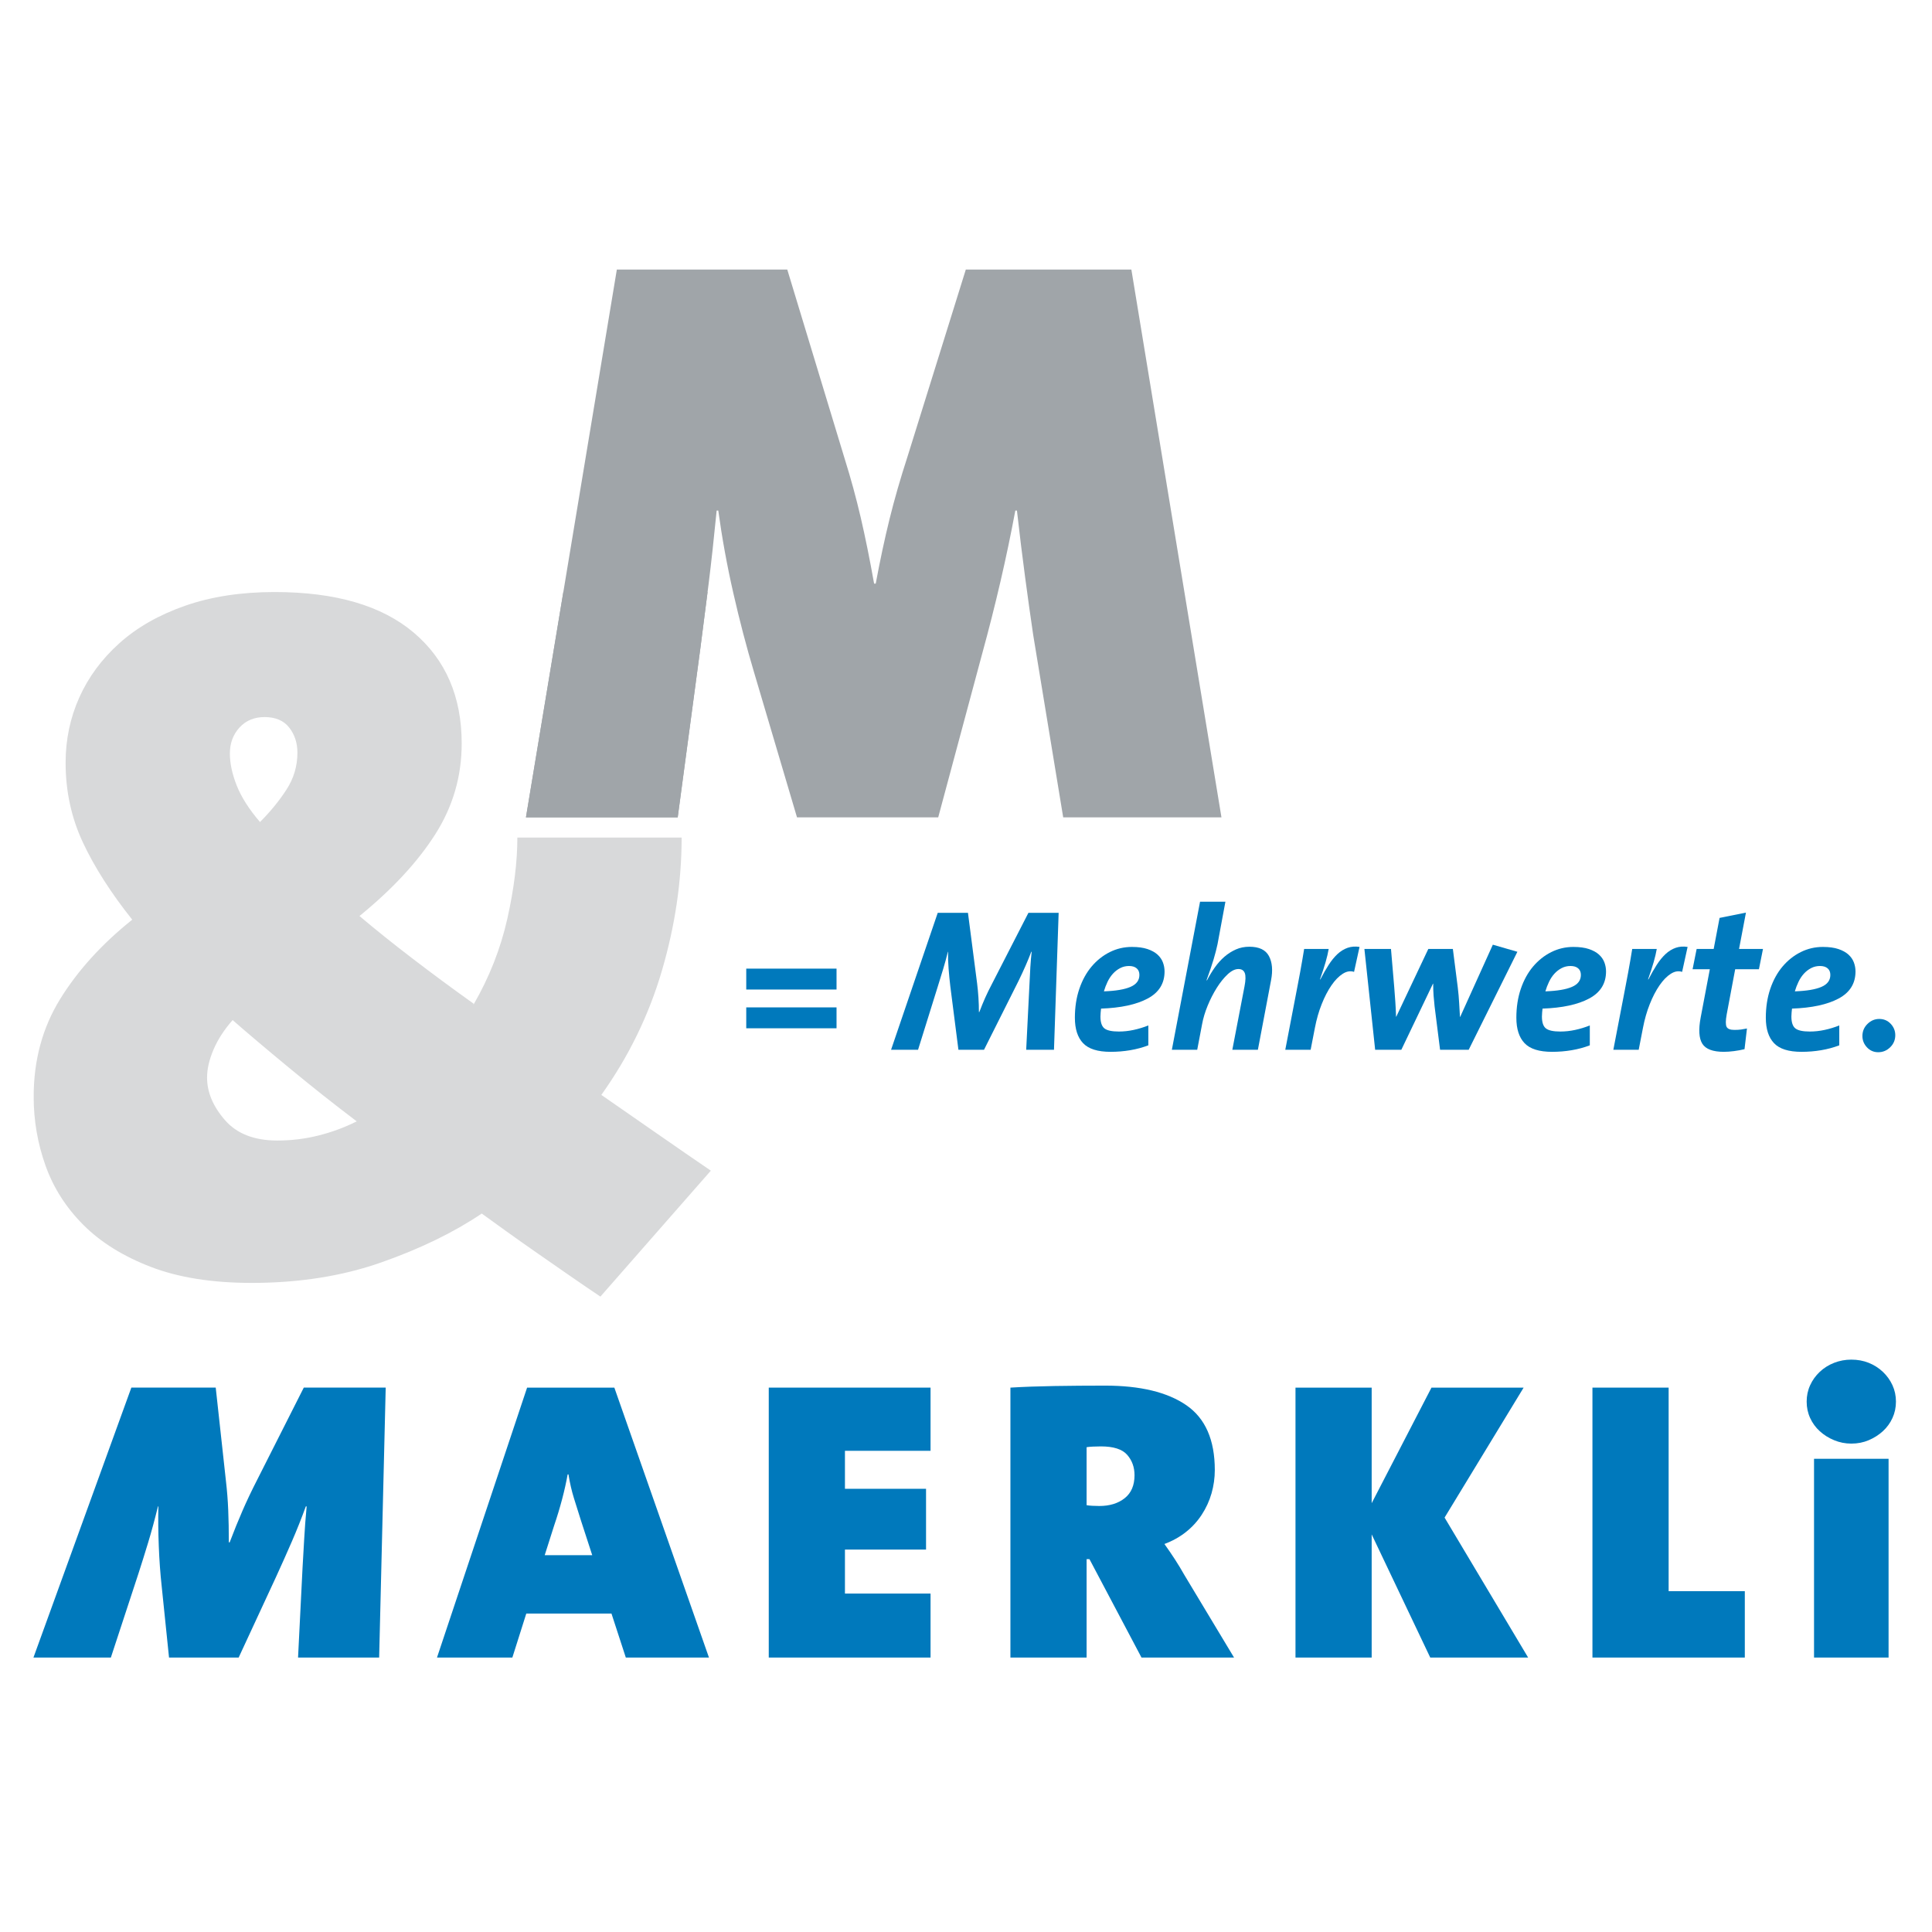 <?xml version="1.0" encoding="utf-8"?>
<!-- Generator: Adobe Illustrator 14.0.0, SVG Export Plug-In . SVG Version: 6.00 Build 43363)  -->
<!DOCTYPE svg PUBLIC "-//W3C//DTD SVG 1.1//EN" "http://www.w3.org/Graphics/SVG/1.1/DTD/svg11.dtd">
<svg version="1.1" id="Ebene_1" xmlns="http://www.w3.org/2000/svg" xmlns:xlink="http://www.w3.org/1999/xlink" x="0px" y="0px"
	 width="700px" height="700px" viewBox="0 0 700 700" enable-background="new 0 0 700 700" xml:space="preserve">
<g>
	<g>
		<path fill="#A0A5A9" d="M385.217,296.143l-10.879-66.159c-0.985-6.662-1.963-13.674-2.941-21.024
			c-0.984-7.351-1.962-15.336-2.939-23.964h-0.589c-3.138,16.86-7.158,34.209-12.056,52.046l-15.879,59.102h-51.163l-15.585-52.634
			c-2.746-9.212-5.246-18.768-7.498-28.67c-2.256-9.895-4.069-19.846-5.439-29.844h-0.588c-0.982,9.998-1.962,18.918-2.94,26.758
			c-0.983,7.842-1.962,15.487-2.94,22.935l-8.232,61.455h-54.986l32.933-198.479h61.749l20.877,68.807
			c2.154,6.864,4.066,13.871,5.733,21.024c1.663,7.158,3.281,15.143,4.851,23.964h0.589c1.567-8.426,3.235-16.218,4.999-23.377
			c1.765-7.153,3.92-14.65,6.47-22.492l21.171-67.926h59.982l32.641,198.479H385.217z"/>
	</g>
	<g>
		<defs>
			<polyline id="SVGID_1_" points="257.574,469.798 12.219,469.798 12.219,214.516 190.561,214.516 190.561,296.153 
				257.574,296.153 257.574,469.798 			"/>
		</defs>
		<clipPath id="SVGID_2_">
			<use xlink:href="#SVGID_1_"  overflow="visible"/>
		</clipPath>
		<g clip-path="url(#SVGID_2_)">
			<path fill="#D8D9DA" d="M217.54,469.781c-3.306-2.204-6.943-4.687-10.912-7.438c-3.968-2.754-7.936-5.508-11.903-8.267
				c-3.969-2.755-7.72-5.399-11.242-7.937c-3.529-2.531-6.506-4.682-8.929-6.448c-10.143,6.836-22.269,12.73-36.373,17.691
				c-14.11,4.96-29.76,7.438-46.956,7.438c-14.33,0-26.508-1.931-36.536-5.785c-10.034-3.854-18.188-8.929-24.471-15.212
				c-6.282-6.281-10.86-13.442-13.722-21.493c-2.869-8.044-4.299-16.368-4.299-24.965c0-13.226,3.193-25.017,9.59-35.38
				c6.39-10.36,15.096-19.95,26.123-28.77c-7.721-9.696-13.672-19.013-17.858-27.94c-4.189-8.928-6.281-18.57-6.281-28.934
				c0-8.375,1.653-16.254,4.96-23.643c3.307-7.383,8.152-13.94,14.549-19.674c6.392-5.73,14.328-10.25,23.808-13.558
				c9.477-3.307,20.279-4.961,32.406-4.961c22.041,0,38.853,4.909,50.426,14.716c11.573,9.812,17.36,23.203,17.36,40.175
				c0,11.905-3.197,22.873-9.59,32.901c-6.396,10.034-15.54,19.897-27.444,29.595c5.729,4.851,12.12,9.977,19.179,15.376
				c7.052,5.404,14.436,10.86,22.154,16.367v0.332c5.729-9.92,9.806-20.279,12.233-31.083c2.423-10.798,3.638-20.608,3.638-29.43
				h59.521c0,15.873-2.372,31.909-7.109,48.111c-4.743,16.204-12.069,31.249-21.989,45.137c5.729,3.968,12.399,8.598,20.006,13.888
				c7.604,5.291,14.161,9.812,19.674,13.558L217.54,469.781z M129.252,406.294c-8.157-6.17-16.367-12.674-24.635-19.51
				c-8.267-6.829-15.045-12.564-20.336-17.193c-3.089,3.528-5.403,7.108-6.943,10.746c-1.545,3.637-2.315,7.002-2.315,10.086
				c0,5.291,2.149,10.414,6.449,15.375c4.298,4.961,10.632,7.44,19.014,7.44c5.067,0,10.026-0.604,14.879-1.818
				C120.211,410.211,124.84,408.501,129.252,406.294z M107.76,272.705c0-3.522-0.992-6.557-2.977-9.093
				c-1.983-2.531-4.959-3.803-8.928-3.803c-3.752,0-6.779,1.271-9.094,3.803c-2.315,2.536-3.471,5.678-3.471,9.424
				c0,3.529,0.826,7.389,2.479,11.573c1.654,4.19,4.465,8.598,8.433,13.228c3.745-3.746,6.943-7.657,9.589-11.739
				C106.437,282.021,107.76,277.558,107.76,272.705z"/>
		</g>
	</g>
	<g>
		<defs>
			<polyline id="SVGID_3_" points="257.574,296.153 190.561,296.153 190.561,214.516 257.574,214.516 257.574,296.153 			"/>
		</defs>
		<clipPath id="SVGID_4_">
			<use xlink:href="#SVGID_3_"  overflow="visible"/>
		</clipPath>
		<g clip-path="url(#SVGID_4_)">
			<path fill="#A0A5A9" d="M385.217,296.143l-10.879-66.159c-0.985-6.662-1.963-13.674-2.941-21.024
				c-0.984-7.351-1.962-15.336-2.939-23.964h-0.589c-3.138,16.86-7.158,34.209-12.056,52.046l-15.879,59.102h-51.163l-15.585-52.634
				c-2.746-9.212-5.246-18.768-7.498-28.67c-2.256-9.895-4.069-19.846-5.439-29.844h-0.588c-0.982,9.998-1.962,18.918-2.94,26.758
				c-0.983,7.842-1.962,15.487-2.94,22.935l-8.232,61.455h-54.986l32.933-198.479h61.749l20.877,68.807
				c2.154,6.864,4.066,13.871,5.733,21.024c1.663,7.158,3.281,15.143,4.851,23.964h0.589c1.567-8.426,3.235-16.218,4.999-23.377
				c1.765-7.153,3.92-14.65,6.47-22.492l21.171-67.926h59.982l32.641,198.479H385.217z"/>
		</g>
	</g>
	<g>
		<path fill="#0079BC" d="M270.379,358.526v-7.572h32.713v7.572H270.379z M270.379,372.565v-7.57h32.713v7.57H270.379z"/>
	</g>
	<g>
		<path fill="#0079BC" d="M381.878,380.358h-10.07l1.177-23.522c0.098-2.354,0.207-4.509,0.33-6.47
			c0.123-1.959,0.281-3.797,0.478-5.513h-0.147c-1.174,3.138-2.72,6.665-4.629,10.585l-12.498,24.92h-9.262l-2.942-23.009
			c-0.245-2.058-0.453-4.189-0.624-6.396c-0.172-2.205-0.232-4.238-0.184-6.101h-0.074c-0.539,2.204-1.115,4.313-1.727,6.321
			c-0.614,2.01-1.264,4.117-1.948,6.321l-7.13,22.862h-9.777l16.907-49.62h10.953l3.308,25.509c0.439,3.529,0.662,7.01,0.662,10.438
			h0.147c0.733-1.91,1.444-3.638,2.13-5.182c0.687-1.544,1.521-3.246,2.5-5.108l13.16-25.657h10.951L381.878,380.358z"/>
		<path fill="#0079BC" d="M421.941,351.983c0,4.363-2.047,7.635-6.139,9.814c-4.092,2.181-9.715,3.394-16.87,3.638
			c-0.05,0.395-0.099,0.872-0.147,1.435s-0.073,1.04-0.073,1.434c0,2.106,0.479,3.541,1.435,4.299
			c0.954,0.762,2.707,1.141,5.255,1.141c1.764,0,3.552-0.195,5.366-0.588c1.812-0.392,3.576-0.932,5.294-1.617v7.203
			c-2.06,0.785-4.239,1.373-6.543,1.764c-2.305,0.393-4.683,0.589-7.132,0.589c-4.655,0-7.976-1.04-9.958-3.125
			c-1.987-2.08-2.979-5.156-2.979-9.225c0-3.822,0.538-7.313,1.616-10.476c1.078-3.16,2.561-5.854,4.447-8.086
			c1.886-2.229,4.08-3.969,6.579-5.219s5.17-1.874,8.015-1.874c2.252,0,4.139,0.256,5.658,0.771c1.52,0.514,2.732,1.188,3.641,2.021
			c0.906,0.834,1.554,1.777,1.945,2.83C421.745,349.767,421.941,350.856,421.941,351.983z M412.826,353.233
			c0-1.029-0.329-1.824-0.992-2.39c-0.662-0.562-1.58-0.845-2.758-0.845c-1.176,0-2.253,0.258-3.232,0.771
			c-0.983,0.514-1.853,1.188-2.61,2.022c-0.761,0.834-1.409,1.813-1.95,2.939c-0.539,1.128-0.979,2.28-1.32,3.454
			c4.263-0.146,7.471-0.685,9.629-1.617C411.748,356.641,412.826,355.194,412.826,353.233z"/>
		<path fill="#0079BC" d="M455.755,380.358h-9.261l4.408-22.936c0.442-2.253,0.479-3.871,0.11-4.85
			c-0.366-0.981-1.138-1.473-2.314-1.473c-1.226,0-2.525,0.639-3.896,1.913c-1.372,1.273-2.682,2.904-3.933,4.887
			c-1.248,1.986-2.354,4.144-3.309,6.47c-0.955,2.329-1.63,4.57-2.021,6.727l-1.764,9.262h-9.189l10.218-53.662h9.189l-2.868,15.438
			c-0.343,1.616-0.808,3.418-1.396,5.401c-0.589,1.986-1.447,4.521-2.572,7.61l0.146,0.073c0.832-1.618,1.775-3.173,2.829-4.668
			s2.218-2.794,3.492-3.896c1.273-1.103,2.657-1.983,4.153-2.646c1.494-0.662,3.123-0.991,4.888-0.991
			c3.528,0,5.892,1.127,7.096,3.381c1.198,2.254,1.456,5.171,0.771,8.748L455.755,380.358z"/>
		<path fill="#0079BC" d="M490.599,352.13c-1.323-0.44-2.696-0.207-4.117,0.699c-1.421,0.907-2.78,2.304-4.078,4.189
			c-1.3,1.888-2.478,4.153-3.529,6.8c-1.055,2.647-1.875,5.515-2.464,8.601l-1.543,7.939h-9.188l3.674-19.113
			c0.244-1.273,0.517-2.682,0.81-4.227c0.294-1.544,0.589-3.099,0.882-4.668c0.294-1.568,0.562-3.086,0.808-4.558
			c0.244-1.469,0.466-2.793,0.663-3.969h8.894c-0.245,1.421-0.612,2.989-1.103,4.705c-0.49,1.715-1.175,3.821-2.058,6.321h0.146
			c0.98-1.911,1.973-3.649,2.978-5.219c1.004-1.568,2.071-2.879,3.197-3.934c1.127-1.053,2.354-1.812,3.676-2.277
			c1.322-0.466,2.77-0.576,4.338-0.331L490.599,352.13z"/>
		<path fill="#0079BC" d="M532.131,380.358h-10.363l-1.986-15.732c-0.146-1.271-0.269-2.571-0.366-3.895
			c-0.099-1.322-0.146-2.768-0.146-4.336h-0.075l-11.467,23.963h-9.483l-3.896-36.534h9.63l1.176,13.819
			c0.146,1.814,0.28,3.616,0.403,5.404c0.121,1.789,0.209,3.564,0.258,5.328h0.075l11.613-24.552h8.895l1.764,13.819
			c0.245,2.011,0.416,3.923,0.515,5.734c0.098,1.813,0.195,3.504,0.293,5.073h0.076l11.835-26.171l8.894,2.573L532.131,380.358z"/>
		<path fill="#0079BC" d="M581.897,351.983c0,4.363-2.046,7.635-6.139,9.814c-4.092,2.181-9.717,3.394-16.87,3.638
			c-0.049,0.395-0.099,0.872-0.146,1.435c-0.05,0.562-0.073,1.04-0.073,1.434c0,2.106,0.476,3.541,1.432,4.299
			c0.957,0.762,2.709,1.141,5.258,1.141c1.765,0,3.552-0.195,5.366-0.588c1.812-0.392,3.576-0.932,5.293-1.617v7.203
			c-2.059,0.785-4.24,1.373-6.543,1.764c-2.305,0.393-4.68,0.589-7.131,0.589c-4.656,0-7.976-1.04-9.961-3.125
			c-1.982-2.08-2.977-5.156-2.977-9.225c0-3.822,0.538-7.313,1.617-10.476c1.077-3.16,2.561-5.854,4.447-8.086
			c1.887-2.229,4.081-3.969,6.58-5.219c2.5-1.25,5.17-1.874,8.011-1.874c2.255,0,4.142,0.256,5.661,0.771
			c1.518,0.514,2.731,1.188,3.64,2.021c0.904,0.834,1.556,1.777,1.948,2.83C581.701,349.767,581.897,350.856,581.897,351.983z
			 M572.783,353.233c0-1.029-0.332-1.824-0.994-2.39c-0.66-0.562-1.58-0.845-2.756-0.845c-1.175,0-2.255,0.258-3.235,0.771
			c-0.979,0.514-1.849,1.188-2.608,2.022c-0.761,0.834-1.41,1.813-1.947,2.939c-0.539,1.128-0.982,2.28-1.324,3.454
			c4.264-0.146,7.475-0.685,9.631-1.617C571.703,356.641,572.783,355.194,572.783,353.233z"/>
		<path fill="#0079BC" d="M609.463,352.13c-1.321-0.44-2.694-0.207-4.117,0.699c-1.42,0.907-2.78,2.304-4.078,4.189
			c-1.299,1.888-2.477,4.153-3.529,6.8c-1.053,2.647-1.875,5.515-2.463,8.601l-1.543,7.939h-9.188l3.676-19.113
			c0.244-1.273,0.514-2.682,0.808-4.227c0.293-1.544,0.589-3.099,0.883-4.668c0.293-1.568,0.562-3.086,0.81-4.558
			c0.244-1.469,0.464-2.793,0.661-3.969h8.894c-0.244,1.421-0.614,2.989-1.103,4.705c-0.49,1.715-1.176,3.821-2.059,6.321h0.149
			c0.979-1.911,1.97-3.649,2.975-5.219c1.005-1.568,2.07-2.879,3.198-3.934c1.127-1.053,2.353-1.812,3.676-2.277
			c1.323-0.466,2.769-0.576,4.338-0.331L609.463,352.13z"/>
	</g>
	<g>
		<path fill="#0079BC" d="M637.293,351.175h-8.601l-3.087,16.41c-0.393,2.2-0.404,3.679-0.037,4.436
			c0.369,0.757,1.311,1.135,2.831,1.135c0.931,0,1.751-0.049,2.462-0.147c0.711-0.098,1.407-0.22,2.096-0.366l-0.884,7.496
			c-1.224,0.295-2.499,0.526-3.82,0.698c-1.325,0.171-2.55,0.258-3.676,0.258c-3.97,0-6.569-0.978-7.793-2.933
			c-1.226-1.954-1.422-5.133-0.589-9.533l3.309-17.453h-6.248l1.471-7.351h6.174l2.133-11.246l9.557-1.913l-2.5,13.159h8.673
			L637.293,351.175z"/>
		<path fill="#0079BC" d="M672.283,351.983c0,4.363-2.046,7.635-6.137,9.814c-4.093,2.181-9.717,3.394-16.869,3.638
			c-0.052,0.395-0.102,0.872-0.149,1.435c-0.05,0.562-0.073,1.04-0.073,1.434c0,2.106,0.479,3.541,1.434,4.299
			c0.954,0.762,2.707,1.141,5.256,1.141c1.764,0,3.553-0.195,5.366-0.588c1.813-0.392,3.577-0.932,5.293-1.617v7.203
			c-2.058,0.785-4.239,1.373-6.543,1.764c-2.305,0.393-4.681,0.589-7.129,0.589c-4.658,0-7.979-1.04-9.961-3.125
			c-1.986-2.08-2.979-5.156-2.979-9.225c0-3.822,0.54-7.313,1.616-10.476c1.078-3.16,2.561-5.854,4.448-8.086
			c1.886-2.229,4.081-3.969,6.579-5.219c2.5-1.25,5.17-1.874,8.014-1.874c2.253,0,4.141,0.256,5.661,0.771
			c1.517,0.514,2.73,1.188,3.638,2.021c0.906,0.834,1.555,1.777,1.948,2.83C672.088,349.767,672.283,350.856,672.283,351.983z
			 M663.168,353.233c0-1.029-0.329-1.824-0.992-2.39c-0.662-0.562-1.58-0.845-2.755-0.845c-1.177,0-2.256,0.258-3.235,0.771
			c-0.98,0.514-1.852,1.188-2.609,2.022c-0.76,0.834-1.41,1.813-1.948,2.939c-0.541,1.128-0.981,2.28-1.323,3.454
			c4.263-0.146,7.472-0.685,9.63-1.617C662.091,356.641,663.168,355.194,663.168,353.233z"/>
	</g>
	<g>
		<path fill="#0079BC" d="M686.695,375.065c0,1.717-0.613,3.174-1.839,4.375c-1.224,1.199-2.669,1.8-4.337,1.8
			c-1.616,0-2.977-0.587-4.08-1.763c-1.101-1.177-1.653-2.549-1.653-4.117c0-1.715,0.614-3.173,1.838-4.374
			c1.226-1.2,2.646-1.802,4.265-1.802c1.664,0,3.049,0.59,4.152,1.764C686.145,372.125,686.695,373.499,686.695,375.065z"/>
	</g>
	<g>
		<defs>
			<rect id="SVGID_5_" x="12.254" y="473.773" width="676.528" height="129.303"/>
		</defs>
		<clipPath id="SVGID_6_">
			<use xlink:href="#SVGID_5_"  overflow="visible"/>
		</clipPath>
		<g clip-path="url(#SVGID_6_)">
			<path fill="#0079BC" d="M137.373,600.562h-29.384l1.632-32.6c0.197-3.283,0.395-6.738,0.595-10.359
				c0.196-3.623,0.493-7.559,0.89-11.809h-0.297c-1.583,4.346-3.266,8.571-5.046,12.677c-1.781,4.107-3.71,8.429-5.788,12.968
				l-13.504,29.123H61.242l-2.672-25.936c-0.496-4.539-0.842-9.346-1.038-14.416c-0.2-5.072-0.249-9.875-0.148-14.416h-0.147
				c-1.188,4.83-2.376,9.199-3.563,13.111c-1.187,3.912-2.374,7.703-3.562,11.373l-9.943,30.283H12.12l35.469-97.802H78.16
				l3.709,33.904c0.395,3.382,0.67,6.836,0.817,10.36c0.148,3.526,0.222,7.462,0.222,11.809h0.297
				c1.582-4.151,3.14-7.992,4.676-11.519c1.533-3.525,3.288-7.221,5.268-11.084l16.918-33.471h29.681L137.373,600.562z"/>
		</g>
	</g>
	<g>
		<path fill="#0079BC" d="M226.744,600.562l-5.194-15.938h-30.868l-5.046,15.938H158.33l32.648-97.802h31.609l34.281,97.802H226.744
			z M210.568,551.153c-0.891-2.8-1.758-5.553-2.598-8.258c-0.842-2.704-1.51-5.602-2.003-8.693h-0.297
			c-0.497,2.803-1.165,5.794-2.005,8.981c-0.841,3.188-1.807,6.377-2.893,9.564l-3.413,10.722h17.214L210.568,551.153z"/>
		<path fill="#0079BC" d="M278.535,600.562V502.76h58.619v22.894h-31.016v13.765h29.383v22.022h-29.383v15.938h31.016v23.183
			H278.535z"/>
		<path fill="#0079BC" d="M413.584,600.562l-18.848-35.644h-1.041v35.644h-27.602V502.76c4.748-0.289,10.065-0.481,15.951-0.579
			c5.887-0.095,11.996-0.145,18.33-0.145c12.762,0,22.58,2.368,29.457,7.1c6.875,4.732,10.314,12.558,10.314,23.472
			c0,2.897-0.398,5.723-1.188,8.477c-0.793,2.753-1.981,5.338-3.561,7.751c-1.585,2.416-3.513,4.518-5.788,6.303
			c-2.277,1.789-4.848,3.213-7.717,4.275c1.385,1.934,2.67,3.816,3.857,5.65c1.188,1.836,2.324,3.719,3.414,5.65l17.957,29.848
			H413.584z M411.059,534.491c0-2.898-0.891-5.36-2.67-7.391c-1.783-2.027-4.949-3.042-9.499-3.042c-0.89,0-1.855,0.026-2.894,0.073
			c-1.038,0.049-1.807,0.122-2.301,0.217v21.01c0.494,0.098,1.188,0.169,2.078,0.217c0.891,0.05,1.729,0.073,2.523,0.073
			c3.758,0,6.827-0.944,9.2-2.826C409.873,540.94,411.059,538.164,411.059,534.491z"/>
		<path fill="#0079BC" d="M518.206,600.562l-21.222-44.627v44.627h-27.603V502.76h27.603v41.874l21.668-41.874h33.389L523.4,549.849
			l30.273,50.713H518.206z"/>
		<path fill="#0079BC" d="M576.973,600.562V502.76h27.604v73.749h27.602v24.053H576.973z"/>
		<path fill="#0079BC" d="M686.938,507.831c0,2.125-0.422,4.107-1.262,5.939c-0.84,1.838-2.003,3.431-3.486,4.783
			c-1.484,1.354-3.192,2.439-5.121,3.259c-1.929,0.821-4.031,1.233-6.307,1.233c-2.177,0-4.256-0.412-6.233-1.233
			c-1.979-0.819-3.711-1.905-5.192-3.259c-1.486-1.353-2.649-2.945-3.489-4.783c-0.843-1.832-1.26-3.814-1.26-5.939
			c0-2.123,0.417-4.105,1.26-5.94c0.84-1.835,2.003-3.453,3.489-4.854c1.481-1.398,3.213-2.485,5.192-3.261
			c1.978-0.771,4.057-1.158,6.233-1.158c2.275,0,4.378,0.388,6.307,1.158c1.929,0.775,3.637,1.862,5.121,3.261
			c1.483,1.401,2.646,3.02,3.486,4.854S686.938,505.708,686.938,507.831z M657.257,600.562v-72.011h27.009v72.011H657.257z"/>
	</g>
</g>
</svg>
